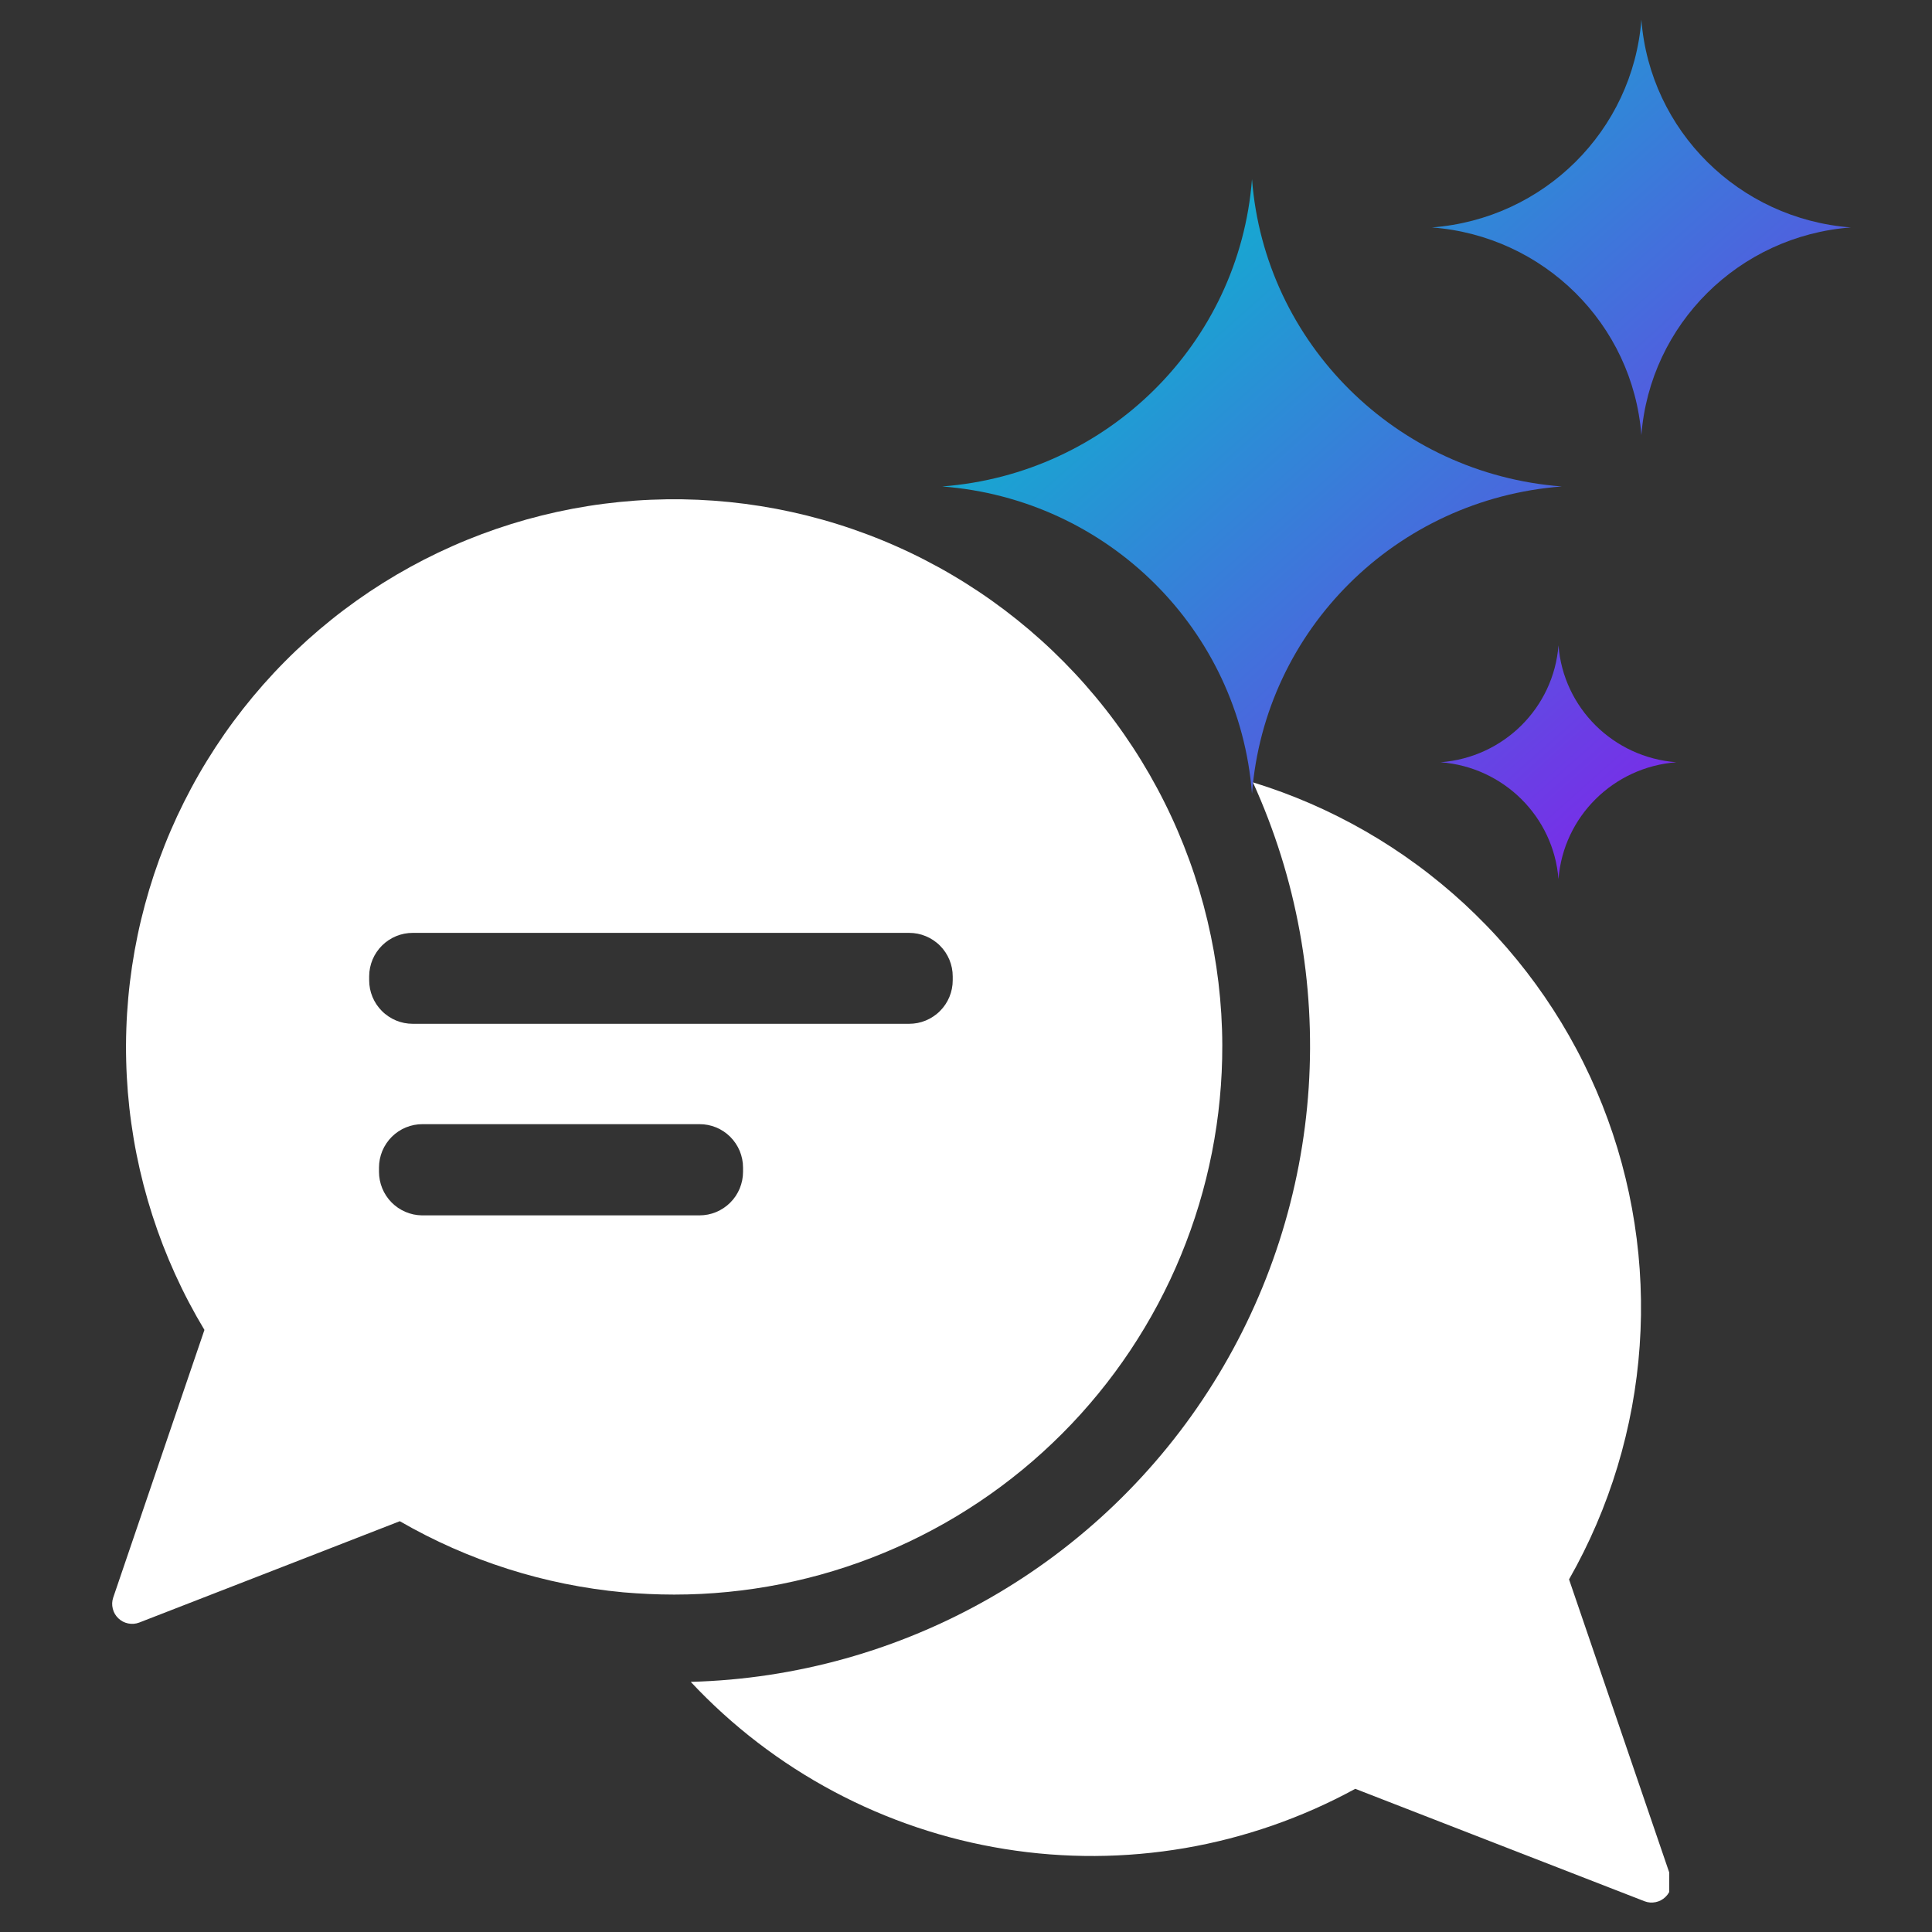 <svg xmlns="http://www.w3.org/2000/svg" xmlns:xlink="http://www.w3.org/1999/xlink" width="500" zoomAndPan="magnify" viewBox="0 0 375 375" height="500" preserveAspectRatio="xMidYMid meet" version="1.0"><rect x="0" y="0" width="375" height="375" fill="#333333" stroke="none"/><defs><clipPath id="57399732ca"><path d="M 161.875 31 L 283 31 L 283 152 L 161.875 152 Z M 161.875 31 " clip-rule="nonzero"/></clipPath><clipPath id="cb604401e1"><path d="M 161.875 91.422 C 194.008 88.973 219.543 63.648 222.012 31.777 C 224.48 63.648 250.012 88.973 282.145 91.422 C 250.012 93.871 224.48 119.195 222.012 151.066 C 219.543 119.195 194.008 93.871 161.875 91.422 Z M 161.875 91.422 " clip-rule="nonzero"/></clipPath><linearGradient x1="1250.028" gradientTransform="matrix(0.059, 0, 0, 0.058, 91.68, 61.148)" y1="-554.17" x2="3183.786" gradientUnits="userSpaceOnUse" y2="1592.557" id="cb484be48d"><stop stop-opacity="1" stop-color="rgb(0.389%, 76.469%, 79.999%)" offset="0"/><stop stop-opacity="1" stop-color="rgb(0.438%, 76.407%, 80.011%)" offset="0.062"/><stop stop-opacity="1" stop-color="rgb(0.658%, 76.129%, 80.063%)" offset="0.066"/><stop stop-opacity="1" stop-color="rgb(0.829%, 75.914%, 80.104%)" offset="0.07"/><stop stop-opacity="1" stop-color="rgb(0.999%, 75.699%, 80.144%)" offset="0.074"/><stop stop-opacity="1" stop-color="rgb(1.17%, 75.484%, 80.185%)" offset="0.078"/><stop stop-opacity="1" stop-color="rgb(1.34%, 75.269%, 80.225%)" offset="0.082"/><stop stop-opacity="1" stop-color="rgb(1.511%, 75.053%, 80.266%)" offset="0.086"/><stop stop-opacity="1" stop-color="rgb(1.68%, 74.838%, 80.305%)" offset="0.09"/><stop stop-opacity="1" stop-color="rgb(1.851%, 74.623%, 80.347%)" offset="0.094"/><stop stop-opacity="1" stop-color="rgb(2.022%, 74.408%, 80.386%)" offset="0.098"/><stop stop-opacity="1" stop-color="rgb(2.193%, 74.194%, 80.428%)" offset="0.102"/><stop stop-opacity="1" stop-color="rgb(2.362%, 73.979%, 80.467%)" offset="0.105"/><stop stop-opacity="1" stop-color="rgb(2.533%, 73.764%, 80.508%)" offset="0.109"/><stop stop-opacity="1" stop-color="rgb(2.702%, 73.549%, 80.548%)" offset="0.113"/><stop stop-opacity="1" stop-color="rgb(2.873%, 73.334%, 80.589%)" offset="0.117"/><stop stop-opacity="1" stop-color="rgb(3.044%, 73.119%, 80.629%)" offset="0.121"/><stop stop-opacity="1" stop-color="rgb(3.215%, 72.903%, 80.67%)" offset="0.125"/><stop stop-opacity="1" stop-color="rgb(3.384%, 72.688%, 80.71%)" offset="0.129"/><stop stop-opacity="1" stop-color="rgb(3.555%, 72.473%, 80.751%)" offset="0.133"/><stop stop-opacity="1" stop-color="rgb(3.726%, 72.258%, 80.791%)" offset="0.137"/><stop stop-opacity="1" stop-color="rgb(3.897%, 72.043%, 80.832%)" offset="0.141"/><stop stop-opacity="1" stop-color="rgb(4.066%, 71.828%, 80.873%)" offset="0.145"/><stop stop-opacity="1" stop-color="rgb(4.237%, 71.613%, 80.914%)" offset="0.148"/><stop stop-opacity="1" stop-color="rgb(4.407%, 71.397%, 80.954%)" offset="0.152"/><stop stop-opacity="1" stop-color="rgb(4.578%, 71.182%, 80.995%)" offset="0.156"/><stop stop-opacity="1" stop-color="rgb(4.749%, 70.967%, 81.035%)" offset="0.16"/><stop stop-opacity="1" stop-color="rgb(4.919%, 70.752%, 81.076%)" offset="0.164"/><stop stop-opacity="1" stop-color="rgb(5.089%, 70.537%, 81.116%)" offset="0.168"/><stop stop-opacity="1" stop-color="rgb(5.26%, 70.322%, 81.157%)" offset="0.172"/><stop stop-opacity="1" stop-color="rgb(5.429%, 70.107%, 81.197%)" offset="0.176"/><stop stop-opacity="1" stop-color="rgb(5.6%, 69.891%, 81.238%)" offset="0.18"/><stop stop-opacity="1" stop-color="rgb(5.771%, 69.676%, 81.277%)" offset="0.184"/><stop stop-opacity="1" stop-color="rgb(5.942%, 69.463%, 81.319%)" offset="0.188"/><stop stop-opacity="1" stop-color="rgb(6.111%, 69.247%, 81.358%)" offset="0.191"/><stop stop-opacity="1" stop-color="rgb(6.282%, 69.032%, 81.4%)" offset="0.195"/><stop stop-opacity="1" stop-color="rgb(6.453%, 68.817%, 81.439%)" offset="0.199"/><stop stop-opacity="1" stop-color="rgb(6.624%, 68.602%, 81.48%)" offset="0.203"/><stop stop-opacity="1" stop-color="rgb(6.793%, 68.387%, 81.52%)" offset="0.207"/><stop stop-opacity="1" stop-color="rgb(6.964%, 68.172%, 81.561%)" offset="0.211"/><stop stop-opacity="1" stop-color="rgb(7.133%, 67.957%, 81.601%)" offset="0.215"/><stop stop-opacity="1" stop-color="rgb(7.304%, 67.741%, 81.642%)" offset="0.219"/><stop stop-opacity="1" stop-color="rgb(7.475%, 67.526%, 81.682%)" offset="0.223"/><stop stop-opacity="1" stop-color="rgb(7.646%, 67.311%, 81.723%)" offset="0.227"/><stop stop-opacity="1" stop-color="rgb(7.816%, 67.096%, 81.763%)" offset="0.23"/><stop stop-opacity="1" stop-color="rgb(7.986%, 66.881%, 81.804%)" offset="0.234"/><stop stop-opacity="1" stop-color="rgb(8.156%, 66.666%, 81.844%)" offset="0.238"/><stop stop-opacity="1" stop-color="rgb(8.327%, 66.451%, 81.885%)" offset="0.242"/><stop stop-opacity="1" stop-color="rgb(8.498%, 66.235%, 81.926%)" offset="0.246"/><stop stop-opacity="1" stop-color="rgb(8.669%, 66.02%, 81.967%)" offset="0.25"/><stop stop-opacity="1" stop-color="rgb(8.838%, 65.805%, 82.007%)" offset="0.254"/><stop stop-opacity="1" stop-color="rgb(9.009%, 65.59%, 82.048%)" offset="0.258"/><stop stop-opacity="1" stop-color="rgb(9.18%, 65.375%, 82.088%)" offset="0.262"/><stop stop-opacity="1" stop-color="rgb(9.351%, 65.16%, 82.129%)" offset="0.266"/><stop stop-opacity="1" stop-color="rgb(9.52%, 64.944%, 82.169%)" offset="0.27"/><stop stop-opacity="1" stop-color="rgb(9.691%, 64.729%, 82.21%)" offset="0.273"/><stop stop-opacity="1" stop-color="rgb(9.86%, 64.514%, 82.249%)" offset="0.277"/><stop stop-opacity="1" stop-color="rgb(10.031%, 64.301%, 82.291%)" offset="0.281"/><stop stop-opacity="1" stop-color="rgb(10.202%, 64.085%, 82.33%)" offset="0.285"/><stop stop-opacity="1" stop-color="rgb(10.373%, 63.87%, 82.372%)" offset="0.289"/><stop stop-opacity="1" stop-color="rgb(10.542%, 63.655%, 82.411%)" offset="0.293"/><stop stop-opacity="1" stop-color="rgb(10.713%, 63.44%, 82.452%)" offset="0.297"/><stop stop-opacity="1" stop-color="rgb(10.883%, 63.225%, 82.492%)" offset="0.301"/><stop stop-opacity="1" stop-color="rgb(11.053%, 63.01%, 82.533%)" offset="0.305"/><stop stop-opacity="1" stop-color="rgb(11.224%, 62.794%, 82.573%)" offset="0.309"/><stop stop-opacity="1" stop-color="rgb(11.395%, 62.579%, 82.614%)" offset="0.312"/><stop stop-opacity="1" stop-color="rgb(11.565%, 62.364%, 82.654%)" offset="0.316"/><stop stop-opacity="1" stop-color="rgb(11.736%, 62.149%, 82.695%)" offset="0.32"/><stop stop-opacity="1" stop-color="rgb(11.906%, 61.934%, 82.735%)" offset="0.324"/><stop stop-opacity="1" stop-color="rgb(12.077%, 61.719%, 82.776%)" offset="0.328"/><stop stop-opacity="1" stop-color="rgb(12.247%, 61.504%, 82.816%)" offset="0.332"/><stop stop-opacity="1" stop-color="rgb(12.418%, 61.288%, 82.857%)" offset="0.336"/><stop stop-opacity="1" stop-color="rgb(12.587%, 61.073%, 82.896%)" offset="0.34"/><stop stop-opacity="1" stop-color="rgb(12.758%, 60.858%, 82.938%)" offset="0.344"/><stop stop-opacity="1" stop-color="rgb(12.929%, 60.643%, 82.979%)" offset="0.348"/><stop stop-opacity="1" stop-color="rgb(13.1%, 60.428%, 83.02%)" offset="0.352"/><stop stop-opacity="1" stop-color="rgb(13.269%, 60.213%, 83.06%)" offset="0.355"/><stop stop-opacity="1" stop-color="rgb(13.44%, 59.998%, 83.101%)" offset="0.359"/><stop stop-opacity="1" stop-color="rgb(13.609%, 59.782%, 83.141%)" offset="0.363"/><stop stop-opacity="1" stop-color="rgb(13.78%, 59.567%, 83.182%)" offset="0.367"/><stop stop-opacity="1" stop-color="rgb(13.951%, 59.352%, 83.221%)" offset="0.371"/><stop stop-opacity="1" stop-color="rgb(14.122%, 59.138%, 83.263%)" offset="0.375"/><stop stop-opacity="1" stop-color="rgb(14.291%, 58.923%, 83.302%)" offset="0.379"/><stop stop-opacity="1" stop-color="rgb(14.462%, 58.708%, 83.344%)" offset="0.383"/><stop stop-opacity="1" stop-color="rgb(14.633%, 58.493%, 83.383%)" offset="0.387"/><stop stop-opacity="1" stop-color="rgb(14.804%, 58.278%, 83.424%)" offset="0.391"/><stop stop-opacity="1" stop-color="rgb(14.973%, 58.063%, 83.464%)" offset="0.395"/><stop stop-opacity="1" stop-color="rgb(15.144%, 57.848%, 83.505%)" offset="0.398"/><stop stop-opacity="1" stop-color="rgb(15.314%, 57.632%, 83.545%)" offset="0.402"/><stop stop-opacity="1" stop-color="rgb(15.485%, 57.417%, 83.586%)" offset="0.406"/><stop stop-opacity="1" stop-color="rgb(15.656%, 57.202%, 83.626%)" offset="0.41"/><stop stop-opacity="1" stop-color="rgb(15.826%, 56.987%, 83.667%)" offset="0.414"/><stop stop-opacity="1" stop-color="rgb(15.996%, 56.772%, 83.707%)" offset="0.418"/><stop stop-opacity="1" stop-color="rgb(16.167%, 56.557%, 83.748%)" offset="0.422"/><stop stop-opacity="1" stop-color="rgb(16.336%, 56.342%, 83.788%)" offset="0.426"/><stop stop-opacity="1" stop-color="rgb(16.507%, 56.126%, 83.829%)" offset="0.43"/><stop stop-opacity="1" stop-color="rgb(16.678%, 55.911%, 83.868%)" offset="0.434"/><stop stop-opacity="1" stop-color="rgb(16.849%, 55.696%, 83.91%)" offset="0.438"/><stop stop-opacity="1" stop-color="rgb(17.018%, 55.481%, 83.949%)" offset="0.441"/><stop stop-opacity="1" stop-color="rgb(17.189%, 55.266%, 83.99%)" offset="0.445"/><stop stop-opacity="1" stop-color="rgb(17.36%, 55.051%, 84.032%)" offset="0.449"/><stop stop-opacity="1" stop-color="rgb(17.531%, 54.836%, 84.073%)" offset="0.453"/><stop stop-opacity="1" stop-color="rgb(17.7%, 54.62%, 84.113%)" offset="0.457"/><stop stop-opacity="1" stop-color="rgb(17.871%, 54.407%, 84.154%)" offset="0.461"/><stop stop-opacity="1" stop-color="rgb(18.04%, 54.192%, 84.193%)" offset="0.465"/><stop stop-opacity="1" stop-color="rgb(18.211%, 53.976%, 84.235%)" offset="0.469"/><stop stop-opacity="1" stop-color="rgb(18.382%, 53.761%, 84.274%)" offset="0.473"/><stop stop-opacity="1" stop-color="rgb(18.553%, 53.546%, 84.315%)" offset="0.477"/><stop stop-opacity="1" stop-color="rgb(18.723%, 53.331%, 84.355%)" offset="0.48"/><stop stop-opacity="1" stop-color="rgb(18.893%, 53.116%, 84.396%)" offset="0.484"/><stop stop-opacity="1" stop-color="rgb(19.063%, 52.901%, 84.436%)" offset="0.488"/><stop stop-opacity="1" stop-color="rgb(19.234%, 52.686%, 84.477%)" offset="0.492"/><stop stop-opacity="1" stop-color="rgb(19.405%, 52.47%, 84.517%)" offset="0.496"/><stop stop-opacity="1" stop-color="rgb(19.576%, 52.255%, 84.558%)" offset="0.5"/><stop stop-opacity="1" stop-color="rgb(19.745%, 52.04%, 84.598%)" offset="0.504"/><stop stop-opacity="1" stop-color="rgb(19.916%, 51.825%, 84.639%)" offset="0.508"/><stop stop-opacity="1" stop-color="rgb(20.087%, 51.61%, 84.679%)" offset="0.512"/><stop stop-opacity="1" stop-color="rgb(20.258%, 51.395%, 84.72%)" offset="0.516"/><stop stop-opacity="1" stop-color="rgb(20.427%, 51.18%, 84.76%)" offset="0.52"/><stop stop-opacity="1" stop-color="rgb(20.598%, 50.964%, 84.801%)" offset="0.523"/><stop stop-opacity="1" stop-color="rgb(20.767%, 50.749%, 84.84%)" offset="0.527"/><stop stop-opacity="1" stop-color="rgb(20.938%, 50.534%, 84.882%)" offset="0.531"/><stop stop-opacity="1" stop-color="rgb(21.109%, 50.319%, 84.921%)" offset="0.535"/><stop stop-opacity="1" stop-color="rgb(21.28%, 50.104%, 84.962%)" offset="0.539"/><stop stop-opacity="1" stop-color="rgb(21.449%, 49.889%, 85.004%)" offset="0.543"/><stop stop-opacity="1" stop-color="rgb(21.62%, 49.673%, 85.045%)" offset="0.547"/><stop stop-opacity="1" stop-color="rgb(21.79%, 49.458%, 85.085%)" offset="0.551"/><stop stop-opacity="1" stop-color="rgb(21.96%, 49.245%, 85.126%)" offset="0.555"/><stop stop-opacity="1" stop-color="rgb(22.131%, 49.03%, 85.165%)" offset="0.559"/><stop stop-opacity="1" stop-color="rgb(22.302%, 48.814%, 85.207%)" offset="0.562"/><stop stop-opacity="1" stop-color="rgb(22.472%, 48.599%, 85.246%)" offset="0.566"/><stop stop-opacity="1" stop-color="rgb(22.643%, 48.384%, 85.287%)" offset="0.57"/><stop stop-opacity="1" stop-color="rgb(22.813%, 48.169%, 85.327%)" offset="0.574"/><stop stop-opacity="1" stop-color="rgb(22.984%, 47.954%, 85.368%)" offset="0.578"/><stop stop-opacity="1" stop-color="rgb(23.154%, 47.739%, 85.408%)" offset="0.582"/><stop stop-opacity="1" stop-color="rgb(23.325%, 47.523%, 85.449%)" offset="0.586"/><stop stop-opacity="1" stop-color="rgb(23.494%, 47.308%, 85.489%)" offset="0.59"/><stop stop-opacity="1" stop-color="rgb(23.665%, 47.093%, 85.53%)" offset="0.594"/><stop stop-opacity="1" stop-color="rgb(23.836%, 46.878%, 85.57%)" offset="0.598"/><stop stop-opacity="1" stop-color="rgb(24.007%, 46.663%, 85.611%)" offset="0.602"/><stop stop-opacity="1" stop-color="rgb(24.176%, 46.448%, 85.651%)" offset="0.605"/><stop stop-opacity="1" stop-color="rgb(24.347%, 46.233%, 85.692%)" offset="0.609"/><stop stop-opacity="1" stop-color="rgb(24.516%, 46.017%, 85.732%)" offset="0.613"/><stop stop-opacity="1" stop-color="rgb(24.687%, 45.802%, 85.773%)" offset="0.617"/><stop stop-opacity="1" stop-color="rgb(24.858%, 45.587%, 85.812%)" offset="0.621"/><stop stop-opacity="1" stop-color="rgb(25.029%, 45.372%, 85.854%)" offset="0.625"/><stop stop-opacity="1" stop-color="rgb(25.198%, 45.157%, 85.893%)" offset="0.629"/><stop stop-opacity="1" stop-color="rgb(25.369%, 44.942%, 85.934%)" offset="0.633"/><stop stop-opacity="1" stop-color="rgb(25.54%, 44.727%, 85.974%)" offset="0.637"/><stop stop-opacity="1" stop-color="rgb(25.711%, 44.511%, 86.015%)" offset="0.641"/><stop stop-opacity="1" stop-color="rgb(25.88%, 44.296%, 86.057%)" offset="0.645"/><stop stop-opacity="1" stop-color="rgb(26.051%, 44.083%, 86.098%)" offset="0.648"/><stop stop-opacity="1" stop-color="rgb(26.221%, 43.867%, 86.137%)" offset="0.652"/><stop stop-opacity="1" stop-color="rgb(26.392%, 43.652%, 86.179%)" offset="0.656"/><stop stop-opacity="1" stop-color="rgb(26.562%, 43.437%, 86.218%)" offset="0.66"/><stop stop-opacity="1" stop-color="rgb(26.733%, 43.222%, 86.259%)" offset="0.664"/><stop stop-opacity="1" stop-color="rgb(26.903%, 43.007%, 86.299%)" offset="0.668"/><stop stop-opacity="1" stop-color="rgb(27.074%, 42.792%, 86.34%)" offset="0.672"/><stop stop-opacity="1" stop-color="rgb(27.243%, 42.577%, 86.38%)" offset="0.676"/><stop stop-opacity="1" stop-color="rgb(27.414%, 42.361%, 86.421%)" offset="0.68"/><stop stop-opacity="1" stop-color="rgb(27.585%, 42.146%, 86.461%)" offset="0.684"/><stop stop-opacity="1" stop-color="rgb(27.756%, 41.931%, 86.502%)" offset="0.688"/><stop stop-opacity="1" stop-color="rgb(27.925%, 41.716%, 86.542%)" offset="0.691"/><stop stop-opacity="1" stop-color="rgb(28.096%, 41.501%, 86.583%)" offset="0.695"/><stop stop-opacity="1" stop-color="rgb(28.267%, 41.286%, 86.623%)" offset="0.699"/><stop stop-opacity="1" stop-color="rgb(28.438%, 41.071%, 86.664%)" offset="0.703"/><stop stop-opacity="1" stop-color="rgb(28.607%, 40.855%, 86.703%)" offset="0.707"/><stop stop-opacity="1" stop-color="rgb(28.778%, 40.64%, 86.745%)" offset="0.711"/><stop stop-opacity="1" stop-color="rgb(28.947%, 40.425%, 86.784%)" offset="0.715"/><stop stop-opacity="1" stop-color="rgb(29.118%, 40.21%, 86.826%)" offset="0.719"/><stop stop-opacity="1" stop-color="rgb(29.289%, 39.995%, 86.865%)" offset="0.723"/><stop stop-opacity="1" stop-color="rgb(29.46%, 39.78%, 86.906%)" offset="0.727"/><stop stop-opacity="1" stop-color="rgb(29.63%, 39.565%, 86.946%)" offset="0.73"/><stop stop-opacity="1" stop-color="rgb(29.8%, 39.351%, 86.987%)" offset="0.734"/><stop stop-opacity="1" stop-color="rgb(29.97%, 39.136%, 87.027%)" offset="0.738"/><stop stop-opacity="1" stop-color="rgb(30.141%, 38.921%, 87.068%)" offset="0.742"/><stop stop-opacity="1" stop-color="rgb(30.312%, 38.705%, 87.109%)" offset="0.746"/><stop stop-opacity="1" stop-color="rgb(30.482%, 38.49%, 87.151%)" offset="0.75"/><stop stop-opacity="1" stop-color="rgb(30.652%, 38.275%, 87.19%)" offset="0.754"/><stop stop-opacity="1" stop-color="rgb(30.823%, 38.06%, 87.231%)" offset="0.758"/><stop stop-opacity="1" stop-color="rgb(30.994%, 37.845%, 87.271%)" offset="0.762"/><stop stop-opacity="1" stop-color="rgb(31.165%, 37.63%, 87.312%)" offset="0.766"/><stop stop-opacity="1" stop-color="rgb(31.334%, 37.415%, 87.352%)" offset="0.77"/><stop stop-opacity="1" stop-color="rgb(31.505%, 37.199%, 87.393%)" offset="0.773"/><stop stop-opacity="1" stop-color="rgb(31.674%, 36.984%, 87.433%)" offset="0.777"/><stop stop-opacity="1" stop-color="rgb(31.845%, 36.769%, 87.474%)" offset="0.781"/><stop stop-opacity="1" stop-color="rgb(32.016%, 36.554%, 87.514%)" offset="0.785"/><stop stop-opacity="1" stop-color="rgb(32.187%, 36.339%, 87.555%)" offset="0.789"/><stop stop-opacity="1" stop-color="rgb(32.356%, 36.124%, 87.595%)" offset="0.793"/><stop stop-opacity="1" stop-color="rgb(32.527%, 35.909%, 87.636%)" offset="0.797"/><stop stop-opacity="1" stop-color="rgb(32.697%, 35.693%, 87.675%)" offset="0.801"/><stop stop-opacity="1" stop-color="rgb(32.867%, 35.478%, 87.717%)" offset="0.805"/><stop stop-opacity="1" stop-color="rgb(33.038%, 35.263%, 87.756%)" offset="0.809"/><stop stop-opacity="1" stop-color="rgb(33.209%, 35.048%, 87.798%)" offset="0.812"/><stop stop-opacity="1" stop-color="rgb(33.379%, 34.833%, 87.837%)" offset="0.816"/><stop stop-opacity="1" stop-color="rgb(33.55%, 34.618%, 87.878%)" offset="0.82"/><stop stop-opacity="1" stop-color="rgb(33.72%, 34.402%, 87.918%)" offset="0.824"/><stop stop-opacity="1" stop-color="rgb(33.891%, 34.189%, 87.959%)" offset="0.828"/><stop stop-opacity="1" stop-color="rgb(34.061%, 33.974%, 87.999%)" offset="0.832"/><stop stop-opacity="1" stop-color="rgb(34.232%, 33.759%, 88.04%)" offset="0.836"/><stop stop-opacity="1" stop-color="rgb(34.401%, 33.543%, 88.08%)" offset="0.84"/><stop stop-opacity="1" stop-color="rgb(34.572%, 33.328%, 88.121%)" offset="0.844"/><stop stop-opacity="1" stop-color="rgb(34.743%, 33.113%, 88.162%)" offset="0.848"/><stop stop-opacity="1" stop-color="rgb(34.914%, 32.898%, 88.203%)" offset="0.852"/><stop stop-opacity="1" stop-color="rgb(35.083%, 32.683%, 88.243%)" offset="0.855"/><stop stop-opacity="1" stop-color="rgb(35.254%, 32.468%, 88.284%)" offset="0.859"/><stop stop-opacity="1" stop-color="rgb(35.423%, 32.253%, 88.324%)" offset="0.863"/><stop stop-opacity="1" stop-color="rgb(35.594%, 32.037%, 88.365%)" offset="0.867"/><stop stop-opacity="1" stop-color="rgb(35.765%, 31.822%, 88.405%)" offset="0.871"/><stop stop-opacity="1" stop-color="rgb(35.936%, 31.607%, 88.446%)" offset="0.875"/><stop stop-opacity="1" stop-color="rgb(36.105%, 31.392%, 88.486%)" offset="0.879"/><stop stop-opacity="1" stop-color="rgb(36.276%, 31.177%, 88.527%)" offset="0.883"/><stop stop-opacity="1" stop-color="rgb(36.447%, 30.962%, 88.567%)" offset="0.887"/><stop stop-opacity="1" stop-color="rgb(36.618%, 30.746%, 88.608%)" offset="0.891"/><stop stop-opacity="1" stop-color="rgb(36.787%, 30.531%, 88.647%)" offset="0.895"/><stop stop-opacity="1" stop-color="rgb(36.958%, 30.316%, 88.689%)" offset="0.898"/><stop stop-opacity="1" stop-color="rgb(37.128%, 30.101%, 88.728%)" offset="0.902"/><stop stop-opacity="1" stop-color="rgb(37.299%, 29.886%, 88.77%)" offset="0.906"/><stop stop-opacity="1" stop-color="rgb(37.469%, 29.671%, 88.809%)" offset="0.91"/><stop stop-opacity="1" stop-color="rgb(37.64%, 29.457%, 88.85%)" offset="0.914"/><stop stop-opacity="1" stop-color="rgb(37.81%, 29.242%, 88.89%)" offset="0.918"/><stop stop-opacity="1" stop-color="rgb(37.981%, 29.027%, 88.931%)" offset="0.922"/><stop stop-opacity="1" stop-color="rgb(38.15%, 28.812%, 88.971%)" offset="0.926"/><stop stop-opacity="1" stop-color="rgb(38.321%, 28.596%, 89.012%)" offset="0.93"/><stop stop-opacity="1" stop-color="rgb(38.492%, 28.381%, 89.052%)" offset="0.934"/><stop stop-opacity="1" stop-color="rgb(38.663%, 28.166%, 89.093%)" offset="0.938"/><stop stop-opacity="1" stop-color="rgb(38.832%, 27.951%, 89.133%)" offset="0.941"/><stop stop-opacity="1" stop-color="rgb(39.003%, 27.736%, 89.174%)" offset="0.945"/><stop stop-opacity="1" stop-color="rgb(39.174%, 27.521%, 89.215%)" offset="0.949"/><stop stop-opacity="1" stop-color="rgb(39.345%, 27.306%, 89.256%)" offset="0.953"/><stop stop-opacity="1" stop-color="rgb(39.514%, 27.09%, 89.296%)" offset="0.957"/><stop stop-opacity="1" stop-color="rgb(39.685%, 26.875%, 89.337%)" offset="0.961"/><stop stop-opacity="1" stop-color="rgb(39.854%, 26.66%, 89.377%)" offset="0.965"/><stop stop-opacity="1" stop-color="rgb(40.025%, 26.445%, 89.418%)" offset="0.969"/><stop stop-opacity="1" stop-color="rgb(40.196%, 26.23%, 89.458%)" offset="0.973"/><stop stop-opacity="1" stop-color="rgb(40.367%, 26.015%, 89.499%)" offset="0.977"/><stop stop-opacity="1" stop-color="rgb(40.536%, 25.8%, 89.539%)" offset="0.98"/><stop stop-opacity="1" stop-color="rgb(40.707%, 25.584%, 89.58%)" offset="0.984"/><stop stop-opacity="1" stop-color="rgb(40.877%, 25.369%, 89.619%)" offset="0.988"/><stop stop-opacity="1" stop-color="rgb(41.048%, 25.154%, 89.661%)" offset="0.992"/><stop stop-opacity="1" stop-color="rgb(41.219%, 24.939%, 89.7%)" offset="0.996"/><stop stop-opacity="1" stop-color="rgb(41.389%, 24.724%, 89.742%)" offset="1"/></linearGradient><clipPath id="03dea43dbf"><path d="M 256 0.816 L 338.242 0.816 L 338.242 82 L 256 82 Z M 256 0.816 " clip-rule="nonzero"/></clipPath><clipPath id="5f36cec6f0"><path d="M 256.938 41.145 C 278.66 39.488 295.922 22.367 297.59 0.824 C 299.258 22.367 316.52 39.488 338.242 41.145 C 316.52 42.801 299.258 59.918 297.59 81.465 C 295.922 59.918 278.66 42.801 256.938 41.145 Z M 256.938 41.145 " clip-rule="nonzero"/></clipPath><linearGradient x1="2848.864" gradientTransform="matrix(0.059, 0, 0, 0.058, 91.68, 61.148)" y1="-1068.707" x2="4156.121" gradientUnits="userSpaceOnUse" y2="382.521" id="5f75647cad"><stop stop-opacity="1" stop-color="rgb(10.362%, 63.884%, 82.368%)" offset="0"/><stop stop-opacity="1" stop-color="rgb(10.477%, 63.737%, 82.396%)" offset="0.008"/><stop stop-opacity="1" stop-color="rgb(10.707%, 63.446%, 82.451%)" offset="0.016"/><stop stop-opacity="1" stop-color="rgb(10.938%, 63.156%, 82.506%)" offset="0.023"/><stop stop-opacity="1" stop-color="rgb(11.168%, 62.865%, 82.561%)" offset="0.031"/><stop stop-opacity="1" stop-color="rgb(11.398%, 62.575%, 82.616%)" offset="0.039"/><stop stop-opacity="1" stop-color="rgb(11.629%, 62.283%, 82.671%)" offset="0.047"/><stop stop-opacity="1" stop-color="rgb(11.859%, 61.992%, 82.724%)" offset="0.055"/><stop stop-opacity="1" stop-color="rgb(12.09%, 61.702%, 82.779%)" offset="0.062"/><stop stop-opacity="1" stop-color="rgb(12.32%, 61.411%, 82.834%)" offset="0.07"/><stop stop-opacity="1" stop-color="rgb(12.55%, 61.121%, 82.889%)" offset="0.078"/><stop stop-opacity="1" stop-color="rgb(12.781%, 60.829%, 82.944%)" offset="0.086"/><stop stop-opacity="1" stop-color="rgb(13.011%, 60.539%, 82.999%)" offset="0.094"/><stop stop-opacity="1" stop-color="rgb(13.242%, 60.248%, 83.054%)" offset="0.102"/><stop stop-opacity="1" stop-color="rgb(13.472%, 59.956%, 83.109%)" offset="0.109"/><stop stop-opacity="1" stop-color="rgb(13.702%, 59.666%, 83.162%)" offset="0.117"/><stop stop-opacity="1" stop-color="rgb(13.933%, 59.375%, 83.217%)" offset="0.125"/><stop stop-opacity="1" stop-color="rgb(14.163%, 59.085%, 83.272%)" offset="0.133"/><stop stop-opacity="1" stop-color="rgb(14.394%, 58.794%, 83.327%)" offset="0.141"/><stop stop-opacity="1" stop-color="rgb(14.624%, 58.504%, 83.382%)" offset="0.148"/><stop stop-opacity="1" stop-color="rgb(14.854%, 58.212%, 83.437%)" offset="0.156"/><stop stop-opacity="1" stop-color="rgb(15.085%, 57.921%, 83.492%)" offset="0.164"/><stop stop-opacity="1" stop-color="rgb(15.315%, 57.631%, 83.546%)" offset="0.172"/><stop stop-opacity="1" stop-color="rgb(15.546%, 57.339%, 83.601%)" offset="0.18"/><stop stop-opacity="1" stop-color="rgb(15.776%, 57.05%, 83.655%)" offset="0.188"/><stop stop-opacity="1" stop-color="rgb(16.006%, 56.758%, 83.71%)" offset="0.195"/><stop stop-opacity="1" stop-color="rgb(16.237%, 56.467%, 83.765%)" offset="0.203"/><stop stop-opacity="1" stop-color="rgb(16.467%, 56.177%, 83.82%)" offset="0.211"/><stop stop-opacity="1" stop-color="rgb(16.698%, 55.885%, 83.875%)" offset="0.219"/><stop stop-opacity="1" stop-color="rgb(16.928%, 55.595%, 83.929%)" offset="0.227"/><stop stop-opacity="1" stop-color="rgb(17.159%, 55.304%, 83.984%)" offset="0.234"/><stop stop-opacity="1" stop-color="rgb(17.389%, 55.014%, 84.039%)" offset="0.242"/><stop stop-opacity="1" stop-color="rgb(17.619%, 54.723%, 84.093%)" offset="0.25"/><stop stop-opacity="1" stop-color="rgb(17.85%, 54.431%, 84.148%)" offset="0.258"/><stop stop-opacity="1" stop-color="rgb(18.08%, 54.141%, 84.203%)" offset="0.266"/><stop stop-opacity="1" stop-color="rgb(18.311%, 53.85%, 84.258%)" offset="0.273"/><stop stop-opacity="1" stop-color="rgb(18.541%, 53.56%, 84.312%)" offset="0.281"/><stop stop-opacity="1" stop-color="rgb(18.771%, 53.268%, 84.367%)" offset="0.289"/><stop stop-opacity="1" stop-color="rgb(19.002%, 52.977%, 84.422%)" offset="0.297"/><stop stop-opacity="1" stop-color="rgb(19.232%, 52.687%, 84.477%)" offset="0.305"/><stop stop-opacity="1" stop-color="rgb(19.463%, 52.396%, 84.532%)" offset="0.312"/><stop stop-opacity="1" stop-color="rgb(19.693%, 52.106%, 84.586%)" offset="0.32"/><stop stop-opacity="1" stop-color="rgb(19.923%, 51.814%, 84.641%)" offset="0.328"/><stop stop-opacity="1" stop-color="rgb(20.154%, 51.524%, 84.695%)" offset="0.336"/><stop stop-opacity="1" stop-color="rgb(20.384%, 51.233%, 84.75%)" offset="0.344"/><stop stop-opacity="1" stop-color="rgb(20.615%, 50.941%, 84.805%)" offset="0.352"/><stop stop-opacity="1" stop-color="rgb(20.845%, 50.652%, 84.86%)" offset="0.359"/><stop stop-opacity="1" stop-color="rgb(21.075%, 50.36%, 84.915%)" offset="0.367"/><stop stop-opacity="1" stop-color="rgb(21.306%, 50.07%, 84.97%)" offset="0.375"/><stop stop-opacity="1" stop-color="rgb(21.536%, 49.779%, 85.023%)" offset="0.383"/><stop stop-opacity="1" stop-color="rgb(21.767%, 49.489%, 85.078%)" offset="0.391"/><stop stop-opacity="1" stop-color="rgb(21.997%, 49.197%, 85.133%)" offset="0.398"/><stop stop-opacity="1" stop-color="rgb(22.227%, 48.906%, 85.188%)" offset="0.406"/><stop stop-opacity="1" stop-color="rgb(22.458%, 48.616%, 85.243%)" offset="0.414"/><stop stop-opacity="1" stop-color="rgb(22.688%, 48.325%, 85.298%)" offset="0.422"/><stop stop-opacity="1" stop-color="rgb(22.919%, 48.035%, 85.353%)" offset="0.43"/><stop stop-opacity="1" stop-color="rgb(23.149%, 47.743%, 85.408%)" offset="0.438"/><stop stop-opacity="1" stop-color="rgb(23.38%, 47.452%, 85.463%)" offset="0.445"/><stop stop-opacity="1" stop-color="rgb(23.61%, 47.162%, 85.516%)" offset="0.453"/><stop stop-opacity="1" stop-color="rgb(23.84%, 46.87%, 85.571%)" offset="0.461"/><stop stop-opacity="1" stop-color="rgb(24.071%, 46.581%, 85.626%)" offset="0.469"/><stop stop-opacity="1" stop-color="rgb(24.301%, 46.289%, 85.681%)" offset="0.474"/><stop stop-opacity="1" stop-color="rgb(24.417%, 46.144%, 85.709%)" offset="0.477"/><stop stop-opacity="1" stop-color="rgb(24.532%, 45.999%, 85.736%)" offset="0.484"/><stop stop-opacity="1" stop-color="rgb(24.762%, 45.708%, 85.791%)" offset="0.492"/><stop stop-opacity="1" stop-color="rgb(24.992%, 45.416%, 85.846%)" offset="0.5"/><stop stop-opacity="1" stop-color="rgb(25.223%, 45.126%, 85.901%)" offset="0.508"/><stop stop-opacity="1" stop-color="rgb(25.453%, 44.835%, 85.954%)" offset="0.516"/><stop stop-opacity="1" stop-color="rgb(25.684%, 44.545%, 86.009%)" offset="0.523"/><stop stop-opacity="1" stop-color="rgb(25.914%, 44.254%, 86.064%)" offset="0.526"/><stop stop-opacity="1" stop-color="rgb(26.03%, 44.109%, 86.092%)" offset="0.531"/><stop stop-opacity="1" stop-color="rgb(26.144%, 43.964%, 86.119%)" offset="0.539"/><stop stop-opacity="1" stop-color="rgb(26.375%, 43.672%, 86.174%)" offset="0.547"/><stop stop-opacity="1" stop-color="rgb(26.605%, 43.381%, 86.229%)" offset="0.555"/><stop stop-opacity="1" stop-color="rgb(26.836%, 43.091%, 86.284%)" offset="0.562"/><stop stop-opacity="1" stop-color="rgb(27.066%, 42.799%, 86.339%)" offset="0.57"/><stop stop-opacity="1" stop-color="rgb(27.296%, 42.509%, 86.394%)" offset="0.578"/><stop stop-opacity="1" stop-color="rgb(27.527%, 42.218%, 86.447%)" offset="0.586"/><stop stop-opacity="1" stop-color="rgb(27.757%, 41.927%, 86.502%)" offset="0.594"/><stop stop-opacity="1" stop-color="rgb(27.988%, 41.637%, 86.557%)" offset="0.602"/><stop stop-opacity="1" stop-color="rgb(28.218%, 41.345%, 86.612%)" offset="0.609"/><stop stop-opacity="1" stop-color="rgb(28.448%, 41.055%, 86.667%)" offset="0.617"/><stop stop-opacity="1" stop-color="rgb(28.679%, 40.764%, 86.722%)" offset="0.625"/><stop stop-opacity="1" stop-color="rgb(28.909%, 40.474%, 86.777%)" offset="0.633"/><stop stop-opacity="1" stop-color="rgb(29.14%, 40.182%, 86.832%)" offset="0.641"/><stop stop-opacity="1" stop-color="rgb(29.37%, 39.891%, 86.885%)" offset="0.648"/><stop stop-opacity="1" stop-color="rgb(29.601%, 39.601%, 86.94%)" offset="0.656"/><stop stop-opacity="1" stop-color="rgb(29.831%, 39.31%, 86.995%)" offset="0.664"/><stop stop-opacity="1" stop-color="rgb(30.061%, 39.02%, 87.05%)" offset="0.672"/><stop stop-opacity="1" stop-color="rgb(30.292%, 38.728%, 87.105%)" offset="0.68"/><stop stop-opacity="1" stop-color="rgb(30.522%, 38.438%, 87.16%)" offset="0.688"/><stop stop-opacity="1" stop-color="rgb(30.753%, 38.147%, 87.215%)" offset="0.695"/><stop stop-opacity="1" stop-color="rgb(30.983%, 37.856%, 87.27%)" offset="0.703"/><stop stop-opacity="1" stop-color="rgb(31.213%, 37.566%, 87.323%)" offset="0.711"/><stop stop-opacity="1" stop-color="rgb(31.444%, 37.274%, 87.378%)" offset="0.719"/><stop stop-opacity="1" stop-color="rgb(31.674%, 36.984%, 87.433%)" offset="0.727"/><stop stop-opacity="1" stop-color="rgb(31.905%, 36.693%, 87.488%)" offset="0.734"/><stop stop-opacity="1" stop-color="rgb(32.135%, 36.401%, 87.543%)" offset="0.742"/><stop stop-opacity="1" stop-color="rgb(32.365%, 36.111%, 87.598%)" offset="0.75"/><stop stop-opacity="1" stop-color="rgb(32.596%, 35.82%, 87.653%)" offset="0.758"/><stop stop-opacity="1" stop-color="rgb(32.826%, 35.53%, 87.708%)" offset="0.766"/><stop stop-opacity="1" stop-color="rgb(33.057%, 35.239%, 87.762%)" offset="0.773"/><stop stop-opacity="1" stop-color="rgb(33.287%, 34.949%, 87.816%)" offset="0.781"/><stop stop-opacity="1" stop-color="rgb(33.517%, 34.657%, 87.871%)" offset="0.789"/><stop stop-opacity="1" stop-color="rgb(33.748%, 34.366%, 87.926%)" offset="0.797"/><stop stop-opacity="1" stop-color="rgb(33.978%, 34.076%, 87.981%)" offset="0.805"/><stop stop-opacity="1" stop-color="rgb(34.209%, 33.784%, 88.036%)" offset="0.812"/><stop stop-opacity="1" stop-color="rgb(34.439%, 33.495%, 88.091%)" offset="0.82"/><stop stop-opacity="1" stop-color="rgb(34.669%, 33.203%, 88.145%)" offset="0.828"/><stop stop-opacity="1" stop-color="rgb(34.9%, 32.913%, 88.2%)" offset="0.836"/><stop stop-opacity="1" stop-color="rgb(35.13%, 32.622%, 88.254%)" offset="0.844"/><stop stop-opacity="1" stop-color="rgb(35.361%, 32.33%, 88.309%)" offset="0.852"/><stop stop-opacity="1" stop-color="rgb(35.591%, 32.04%, 88.364%)" offset="0.859"/><stop stop-opacity="1" stop-color="rgb(35.822%, 31.749%, 88.419%)" offset="0.867"/><stop stop-opacity="1" stop-color="rgb(36.052%, 31.459%, 88.474%)" offset="0.875"/><stop stop-opacity="1" stop-color="rgb(36.282%, 31.168%, 88.528%)" offset="0.883"/><stop stop-opacity="1" stop-color="rgb(36.513%, 30.876%, 88.583%)" offset="0.891"/><stop stop-opacity="1" stop-color="rgb(36.743%, 30.586%, 88.638%)" offset="0.898"/><stop stop-opacity="1" stop-color="rgb(36.974%, 30.295%, 88.693%)" offset="0.906"/><stop stop-opacity="1" stop-color="rgb(37.204%, 30.005%, 88.747%)" offset="0.914"/><stop stop-opacity="1" stop-color="rgb(37.434%, 29.713%, 88.802%)" offset="0.922"/><stop stop-opacity="1" stop-color="rgb(37.665%, 29.424%, 88.857%)" offset="0.93"/><stop stop-opacity="1" stop-color="rgb(37.895%, 29.132%, 88.911%)" offset="0.938"/><stop stop-opacity="1" stop-color="rgb(38.126%, 28.841%, 88.966%)" offset="0.945"/><stop stop-opacity="1" stop-color="rgb(38.356%, 28.551%, 89.021%)" offset="0.953"/><stop stop-opacity="1" stop-color="rgb(38.586%, 28.259%, 89.076%)" offset="0.961"/><stop stop-opacity="1" stop-color="rgb(38.817%, 27.969%, 89.131%)" offset="0.969"/><stop stop-opacity="1" stop-color="rgb(39.047%, 27.678%, 89.185%)" offset="0.977"/><stop stop-opacity="1" stop-color="rgb(39.278%, 27.388%, 89.24%)" offset="0.984"/><stop stop-opacity="1" stop-color="rgb(39.508%, 27.097%, 89.294%)" offset="0.992"/><stop stop-opacity="1" stop-color="rgb(39.738%, 26.805%, 89.349%)" offset="1"/></linearGradient><clipPath id="184e9ea473"><path d="M 258 122 L 305 122 L 305 167.652 L 258 167.652 Z M 258 122 " clip-rule="nonzero"/></clipPath><clipPath id="79ab10b82a"><path d="M 258.617 144.953 C 270.848 144.023 280.559 134.391 281.5 122.262 C 282.441 134.391 292.152 144.023 304.379 144.953 C 292.152 145.887 282.441 155.52 281.5 167.648 C 280.559 155.527 270.848 145.887 258.617 144.953 Z M 258.617 144.953 " clip-rule="nonzero"/></clipPath><linearGradient x1="2860.907" gradientTransform="matrix(0.059, 0, 0, 0.058, 91.68, 61.148)" y1="1028.907" x2="3596.677" gradientUnits="userSpaceOnUse" y2="1845.708" id="47f75afa49"><stop stop-opacity="1" stop-color="rgb(34.18%, 33.823%, 88.028%)" offset="0"/><stop stop-opacity="1" stop-color="rgb(34.309%, 33.659%, 88.058%)" offset="0.016"/><stop stop-opacity="1" stop-color="rgb(34.569%, 33.331%, 88.121%)" offset="0.031"/><stop stop-opacity="1" stop-color="rgb(34.828%, 33.005%, 88.182%)" offset="0.047"/><stop stop-opacity="1" stop-color="rgb(35.088%, 32.677%, 88.245%)" offset="0.062"/><stop stop-opacity="1" stop-color="rgb(35.347%, 32.35%, 88.306%)" offset="0.078"/><stop stop-opacity="1" stop-color="rgb(35.606%, 32.022%, 88.367%)" offset="0.094"/><stop stop-opacity="1" stop-color="rgb(35.866%, 31.696%, 88.429%)" offset="0.109"/><stop stop-opacity="1" stop-color="rgb(36.125%, 31.367%, 88.49%)" offset="0.125"/><stop stop-opacity="1" stop-color="rgb(36.385%, 31.041%, 88.551%)" offset="0.141"/><stop stop-opacity="1" stop-color="rgb(36.644%, 30.713%, 88.614%)" offset="0.156"/><stop stop-opacity="1" stop-color="rgb(36.903%, 30.386%, 88.675%)" offset="0.172"/><stop stop-opacity="1" stop-color="rgb(37.163%, 30.058%, 88.737%)" offset="0.188"/><stop stop-opacity="1" stop-color="rgb(37.422%, 29.73%, 88.799%)" offset="0.203"/><stop stop-opacity="1" stop-color="rgb(37.682%, 29.404%, 88.86%)" offset="0.219"/><stop stop-opacity="1" stop-color="rgb(37.941%, 29.076%, 88.922%)" offset="0.234"/><stop stop-opacity="1" stop-color="rgb(38.2%, 28.749%, 88.983%)" offset="0.25"/><stop stop-opacity="1" stop-color="rgb(38.46%, 28.421%, 89.046%)" offset="0.266"/><stop stop-opacity="1" stop-color="rgb(38.719%, 28.094%, 89.107%)" offset="0.281"/><stop stop-opacity="1" stop-color="rgb(38.979%, 27.766%, 89.168%)" offset="0.297"/><stop stop-opacity="1" stop-color="rgb(39.238%, 27.44%, 89.23%)" offset="0.312"/><stop stop-opacity="1" stop-color="rgb(39.497%, 27.112%, 89.291%)" offset="0.328"/><stop stop-opacity="1" stop-color="rgb(39.757%, 26.785%, 89.354%)" offset="0.344"/><stop stop-opacity="1" stop-color="rgb(40.016%, 26.457%, 89.415%)" offset="0.359"/><stop stop-opacity="1" stop-color="rgb(40.276%, 26.131%, 89.476%)" offset="0.375"/><stop stop-opacity="1" stop-color="rgb(40.535%, 25.803%, 89.539%)" offset="0.391"/><stop stop-opacity="1" stop-color="rgb(40.794%, 25.476%, 89.6%)" offset="0.406"/><stop stop-opacity="1" stop-color="rgb(41.054%, 25.148%, 89.662%)" offset="0.422"/><stop stop-opacity="1" stop-color="rgb(41.313%, 24.821%, 89.723%)" offset="0.438"/><stop stop-opacity="1" stop-color="rgb(41.573%, 24.493%, 89.784%)" offset="0.453"/><stop stop-opacity="1" stop-color="rgb(41.832%, 24.165%, 89.847%)" offset="0.469"/><stop stop-opacity="1" stop-color="rgb(42.091%, 23.839%, 89.908%)" offset="0.474"/><stop stop-opacity="1" stop-color="rgb(42.221%, 23.676%, 89.938%)" offset="0.484"/><stop stop-opacity="1" stop-color="rgb(42.351%, 23.511%, 89.969%)" offset="0.5"/><stop stop-opacity="1" stop-color="rgb(42.61%, 23.184%, 90.031%)" offset="0.516"/><stop stop-opacity="1" stop-color="rgb(42.868%, 22.856%, 90.092%)" offset="0.526"/><stop stop-opacity="1" stop-color="rgb(42.998%, 22.693%, 90.125%)" offset="0.531"/><stop stop-opacity="1" stop-color="rgb(43.127%, 22.53%, 90.155%)" offset="0.547"/><stop stop-opacity="1" stop-color="rgb(43.387%, 22.202%, 90.216%)" offset="0.562"/><stop stop-opacity="1" stop-color="rgb(43.646%, 21.875%, 90.277%)" offset="0.578"/><stop stop-opacity="1" stop-color="rgb(43.906%, 21.547%, 90.34%)" offset="0.594"/><stop stop-opacity="1" stop-color="rgb(44.165%, 21.22%, 90.401%)" offset="0.609"/><stop stop-opacity="1" stop-color="rgb(44.424%, 20.892%, 90.463%)" offset="0.625"/><stop stop-opacity="1" stop-color="rgb(44.684%, 20.566%, 90.524%)" offset="0.641"/><stop stop-opacity="1" stop-color="rgb(44.943%, 20.238%, 90.585%)" offset="0.656"/><stop stop-opacity="1" stop-color="rgb(45.203%, 19.911%, 90.648%)" offset="0.672"/><stop stop-opacity="1" stop-color="rgb(45.462%, 19.583%, 90.709%)" offset="0.688"/><stop stop-opacity="1" stop-color="rgb(45.721%, 19.257%, 90.771%)" offset="0.703"/><stop stop-opacity="1" stop-color="rgb(45.981%, 18.929%, 90.833%)" offset="0.719"/><stop stop-opacity="1" stop-color="rgb(46.24%, 18.6%, 90.894%)" offset="0.734"/><stop stop-opacity="1" stop-color="rgb(46.5%, 18.274%, 90.956%)" offset="0.75"/><stop stop-opacity="1" stop-color="rgb(46.759%, 17.946%, 91.017%)" offset="0.766"/><stop stop-opacity="1" stop-color="rgb(47.018%, 17.619%, 91.078%)" offset="0.781"/><stop stop-opacity="1" stop-color="rgb(47.278%, 17.291%, 91.141%)" offset="0.797"/><stop stop-opacity="1" stop-color="rgb(47.537%, 16.965%, 91.202%)" offset="0.812"/><stop stop-opacity="1" stop-color="rgb(47.797%, 16.637%, 91.264%)" offset="0.828"/><stop stop-opacity="1" stop-color="rgb(48.056%, 16.31%, 91.325%)" offset="0.844"/><stop stop-opacity="1" stop-color="rgb(48.212%, 16.113%, 91.362%)" offset="0.875"/><stop stop-opacity="1" stop-color="rgb(48.239%, 16.08%, 91.37%)" offset="1"/></linearGradient><clipPath id="3ead69536d"><path d="M 113 148 L 303 148 L 303 366.359 L 113 366.359 Z M 113 148 " clip-rule="nonzero"/></clipPath><clipPath id="287142e11c"><path d="M 0.602 93 L 217 93 L 217 313 L 0.602 313 Z M 0.602 93 " clip-rule="nonzero"/></clipPath><clipPath id="cbfe895341"><rect x="0" width="339" y="0" height="367"/></clipPath></defs><g transform="matrix(1, 0, 0, 1, 21, 3)"><g clip-path="url(#cbfe895341)"><g clip-path="url(#57399732ca)"><g clip-path="url(#cb604401e1)"><path fill="url(#cb484be48d)" d="M 161.875 31.777 L 161.875 151.066 L 282.145 151.066 L 282.145 31.777 Z M 161.875 31.777 " fill-rule="nonzero"/></g></g><g clip-path="url(#03dea43dbf)"><g clip-path="url(#5f36cec6f0)"><path fill="url(#5f75647cad)" d="M 256.938 0.824 L 256.938 81.465 L 338.242 81.465 L 338.242 0.824 Z M 256.938 0.824 " fill-rule="nonzero"/></g></g><g clip-path="url(#184e9ea473)"><g clip-path="url(#79ab10b82a)"><path fill="url(#47f75afa49)" d="M 258.617 122.262 L 258.617 167.648 L 304.379 167.648 L 304.379 122.262 Z M 258.617 122.262 " fill-rule="nonzero"/></g></g><g clip-path="url(#3ead69536d)"><path fill="#ffffff" d="M 303.246 361.176 L 283.551 303.559 C 284.535 301.832 285.469 300.078 286.355 298.297 C 287.242 296.516 288.078 294.711 288.863 292.883 C 289.648 291.055 290.383 289.207 291.062 287.336 C 291.746 285.469 292.375 283.582 292.949 281.68 C 293.527 279.773 294.047 277.855 294.516 275.922 C 294.984 273.988 295.402 272.043 295.762 270.086 C 296.121 268.129 296.426 266.164 296.676 264.191 C 296.926 262.219 297.121 260.238 297.258 258.254 C 297.398 256.27 297.48 254.285 297.512 252.293 C 297.539 250.305 297.512 248.316 297.426 246.328 C 297.344 244.34 297.207 242.359 297.012 240.379 C 296.816 238.398 296.566 236.426 296.262 234.461 C 295.957 232.492 295.598 230.539 295.184 228.59 C 294.77 226.645 294.301 224.715 293.781 222.793 C 293.258 220.875 292.684 218.969 292.055 217.082 C 291.426 215.195 290.742 213.328 290.012 211.477 C 289.277 209.629 288.492 207.801 287.656 205.996 C 286.82 204.191 285.938 202.41 285 200.656 C 284.066 198.898 283.082 197.172 282.051 195.469 C 281.016 193.77 279.938 192.098 278.812 190.457 C 277.688 188.816 276.516 187.211 275.301 185.637 C 274.086 184.059 272.828 182.52 271.527 181.016 C 270.223 179.512 268.883 178.043 267.496 176.617 C 266.113 175.188 264.691 173.797 263.23 172.445 C 261.77 171.098 260.27 169.789 258.734 168.523 C 257.199 167.258 255.633 166.035 254.027 164.859 C 252.426 163.68 250.793 162.547 249.125 161.461 C 247.457 160.375 245.762 159.336 244.039 158.344 C 242.312 157.352 240.562 156.41 238.785 155.516 C 237.008 154.621 235.207 153.777 233.383 152.984 C 231.559 152.191 229.711 151.453 227.848 150.762 C 225.98 150.074 224.098 149.438 222.195 148.852 C 223.246 151.16 224.223 153.5 225.129 155.867 C 226.035 158.238 226.867 160.633 227.629 163.055 C 228.387 165.473 229.07 167.914 229.68 170.379 C 230.285 172.84 230.816 175.32 231.273 177.812 C 231.73 180.309 232.105 182.816 232.41 185.336 C 232.711 187.855 232.934 190.379 233.078 192.91 C 233.223 195.445 233.289 197.977 233.281 200.516 C 233.27 203.051 233.18 205.586 233.016 208.117 C 232.848 210.648 232.602 213.172 232.281 215.688 C 231.957 218.203 231.559 220.707 231.082 223.199 C 230.605 225.688 230.051 228.164 229.422 230.621 C 228.793 233.078 228.09 235.512 227.312 237.926 C 226.531 240.34 225.68 242.73 224.754 245.09 C 223.828 247.453 222.828 249.781 221.758 252.082 C 220.688 254.383 219.551 256.645 218.34 258.875 C 217.129 261.105 215.855 263.297 214.508 265.445 C 213.164 267.598 211.754 269.707 210.281 271.77 C 208.809 273.832 207.27 275.852 205.672 277.82 C 204.074 279.789 202.418 281.707 200.699 283.574 C 198.984 285.441 197.211 287.254 195.383 289.012 C 193.555 290.773 191.672 292.473 189.738 294.113 C 187.805 295.758 185.824 297.336 183.793 298.859 C 181.762 300.379 179.688 301.832 177.566 303.227 C 175.449 304.617 173.285 305.945 171.086 307.203 C 168.883 308.461 166.645 309.652 164.367 310.773 C 162.094 311.895 159.785 312.945 157.445 313.922 C 155.105 314.902 152.738 315.809 150.344 316.641 C 147.945 317.473 145.527 318.234 143.086 318.918 C 140.641 319.602 138.18 320.211 135.699 320.742 C 133.219 321.273 130.727 321.73 128.219 322.109 C 125.711 322.488 123.191 322.789 120.668 323.012 C 118.141 323.234 115.609 323.379 113.074 323.449 C 115.074 325.59 117.16 327.645 119.332 329.613 C 121.504 331.582 123.754 333.457 126.078 335.238 C 128.406 337.023 130.801 338.707 133.266 340.293 C 135.73 341.879 138.258 343.359 140.844 344.738 C 143.434 346.117 146.07 347.383 148.762 348.543 C 151.453 349.703 154.191 350.75 156.969 351.684 C 159.746 352.617 162.559 353.438 165.402 354.141 C 168.25 354.844 171.117 355.426 174.012 355.891 C 176.906 356.359 179.816 356.703 182.738 356.93 C 185.66 357.156 188.586 357.262 191.516 357.246 C 194.449 357.23 197.375 357.094 200.293 356.836 C 203.211 356.582 206.117 356.203 209.004 355.711 C 211.895 355.215 214.758 354.598 217.598 353.867 C 220.434 353.133 223.238 352.285 226.004 351.324 C 228.773 350.359 231.496 349.285 234.176 348.098 C 236.855 346.91 239.484 345.613 242.055 344.207 L 298.199 366.031 C 298.898 366.301 299.617 366.355 300.352 366.207 C 301.082 366.059 301.719 365.723 302.262 365.203 C 302.801 364.684 303.16 364.059 303.336 363.332 C 303.516 362.605 303.484 361.887 303.246 361.176 Z M 303.246 361.176 " fill-opacity="1" fill-rule="nonzero"/></g><g clip-path="url(#287142e11c)"><path fill="#ffffff" d="M 216.246 199.895 C 216.242 197.855 216.176 195.816 216.051 193.781 C 215.926 191.746 215.742 189.715 215.5 187.691 C 215.258 185.664 214.957 183.648 214.602 181.641 C 214.242 179.633 213.828 177.637 213.355 175.652 C 212.883 173.668 212.355 171.699 211.77 169.746 C 211.184 167.793 210.543 165.859 209.844 163.941 C 209.148 162.027 208.395 160.129 207.59 158.258 C 206.785 156.383 205.926 154.535 205.012 152.711 C 204.102 150.887 203.137 149.09 202.121 147.32 C 201.105 145.555 200.043 143.816 198.926 142.109 C 197.809 140.402 196.648 138.727 195.434 137.086 C 194.223 135.445 192.965 133.84 191.66 132.273 C 190.359 130.707 189.012 129.176 187.617 127.684 C 186.227 126.195 184.793 124.746 183.316 123.336 C 181.844 121.93 180.328 120.566 178.773 119.242 C 177.219 117.922 175.629 116.648 174.004 115.418 C 172.375 114.188 170.715 113.004 169.02 111.871 C 167.324 110.738 165.598 109.652 163.84 108.617 C 162.086 107.582 160.297 106.602 158.484 105.668 C 156.672 104.734 154.832 103.855 152.969 103.031 C 151.102 102.203 149.215 101.43 147.309 100.715 C 145.398 99.996 143.469 99.332 141.523 98.727 C 139.578 98.117 137.613 97.57 135.637 97.074 C 133.656 96.582 131.664 96.145 129.66 95.762 C 127.656 95.383 125.645 95.062 123.621 94.797 C 121.602 94.535 119.57 94.328 117.539 94.18 C 115.504 94.035 113.469 93.945 111.43 93.914 C 109.387 93.887 107.352 93.914 105.312 94 C 103.273 94.086 101.242 94.234 99.211 94.438 C 97.184 94.641 95.16 94.902 93.148 95.223 C 91.133 95.543 89.129 95.922 87.137 96.355 C 85.145 96.793 83.168 97.285 81.203 97.832 C 79.238 98.383 77.293 98.988 75.363 99.648 C 73.434 100.309 71.523 101.027 69.637 101.797 C 67.75 102.566 65.883 103.395 64.043 104.27 C 62.203 105.148 60.391 106.078 58.602 107.062 C 56.816 108.043 55.059 109.078 53.328 110.16 C 51.602 111.242 49.906 112.375 48.242 113.559 C 46.582 114.738 44.953 115.965 43.363 117.242 C 41.77 118.516 40.215 119.836 38.699 121.199 C 37.184 122.562 35.707 123.969 34.273 125.418 C 32.836 126.867 31.445 128.355 30.094 129.883 C 28.746 131.414 27.441 132.98 26.18 134.582 C 24.922 136.188 23.707 137.824 22.543 139.5 C 21.379 141.172 20.262 142.879 19.195 144.617 C 18.125 146.355 17.109 148.121 16.145 149.918 C 15.18 151.715 14.266 153.535 13.402 155.387 C 12.543 157.234 11.734 159.105 10.984 161 C 10.23 162.895 9.531 164.812 8.887 166.746 C 8.246 168.684 7.66 170.633 7.129 172.602 C 6.598 174.574 6.121 176.555 5.707 178.551 C 5.289 180.547 4.93 182.555 4.629 184.57 C 4.328 186.59 4.082 188.613 3.898 190.645 C 3.715 192.676 3.586 194.711 3.52 196.746 C 3.449 198.785 3.441 200.824 3.492 202.863 C 3.539 204.902 3.648 206.938 3.812 208.969 C 3.98 211.004 4.203 213.027 4.488 215.047 C 4.77 217.07 5.109 219.078 5.508 221.078 C 5.906 223.078 6.363 225.066 6.875 227.039 C 7.387 229.012 7.957 230.973 8.582 232.914 C 9.207 234.852 9.887 236.773 10.621 238.676 C 11.359 240.578 12.148 242.457 12.992 244.316 C 13.836 246.172 14.73 248.004 15.68 249.809 C 16.629 251.613 17.629 253.391 18.68 255.137 L 11.887 275.051 L 0.977 307.078 C 0.738 307.789 0.707 308.508 0.887 309.234 C 1.062 309.965 1.422 310.586 1.961 311.105 C 2.504 311.625 3.141 311.961 3.871 312.109 C 4.605 312.258 5.324 312.203 6.023 311.938 L 37.258 299.797 L 56.602 292.266 C 63.25 296.105 70.23 299.188 77.543 301.516 C 84.855 303.844 92.336 305.359 99.977 306.07 C 103.223 306.344 106.523 306.508 109.852 306.508 C 111.598 306.508 113.34 306.465 115.082 306.379 C 116.82 306.293 118.559 306.164 120.297 305.992 C 122.031 305.82 123.762 305.609 125.484 305.352 C 127.211 305.098 128.926 304.797 130.637 304.457 C 132.348 304.117 134.047 303.734 135.738 303.309 C 137.43 302.887 139.109 302.422 140.777 301.914 C 142.445 301.406 144.102 300.859 145.742 300.27 C 147.383 299.684 149.008 299.055 150.621 298.387 C 152.23 297.719 153.824 297.012 155.398 296.266 C 156.973 295.52 158.531 294.734 160.066 293.91 C 161.605 293.09 163.121 292.23 164.617 291.332 C 166.109 290.434 167.582 289.5 169.031 288.531 C 170.48 287.562 171.906 286.555 173.305 285.516 C 174.703 284.477 176.078 283.402 177.422 282.297 C 178.77 281.188 180.09 280.051 181.379 278.875 C 182.672 277.703 183.93 276.5 185.164 275.266 C 186.395 274.035 187.594 272.77 188.766 271.477 C 189.934 270.184 191.07 268.863 192.176 267.512 C 193.281 266.164 194.352 264.789 195.387 263.387 C 196.426 261.984 197.426 260.559 198.395 259.109 C 199.359 257.656 200.289 256.184 201.184 254.688 C 202.078 253.191 202.938 251.672 203.758 250.133 C 204.574 248.594 205.355 247.039 206.102 245.461 C 206.844 243.883 207.547 242.289 208.211 240.676 C 208.875 239.066 209.5 237.438 210.086 235.793 C 210.672 234.152 211.215 232.496 211.719 230.828 C 212.223 229.156 212.684 227.477 213.105 225.785 C 213.523 224.094 213.902 222.391 214.242 220.68 C 214.578 218.973 214.871 217.254 215.125 215.527 C 215.379 213.805 215.59 212.074 215.754 210.336 C 215.922 208.602 216.047 206.863 216.129 205.121 C 216.211 203.379 216.25 201.637 216.246 199.895 Z M 123.223 224.445 C 123.223 225 123.168 225.551 123.059 226.098 C 122.949 226.641 122.789 227.168 122.578 227.684 C 122.363 228.195 122.105 228.684 121.797 229.145 C 121.488 229.605 121.137 230.035 120.742 230.426 C 120.352 230.82 119.926 231.168 119.461 231.477 C 119 231.785 118.512 232.047 118 232.262 C 117.488 232.473 116.957 232.633 116.414 232.742 C 115.871 232.848 115.32 232.902 114.766 232.902 L 60.883 232.902 C 60.336 232.895 59.793 232.832 59.254 232.719 C 58.715 232.602 58.195 232.438 57.691 232.223 C 57.184 232.004 56.707 231.742 56.25 231.43 C 55.797 231.121 55.379 230.77 54.992 230.379 C 54.605 229.988 54.262 229.562 53.961 229.102 C 53.656 228.645 53.402 228.16 53.195 227.652 C 52.988 227.145 52.828 226.617 52.723 226.078 C 52.617 225.539 52.562 224.996 52.562 224.445 L 52.562 223.629 C 52.562 223.074 52.617 222.523 52.727 221.98 C 52.836 221.438 52.996 220.906 53.207 220.395 C 53.422 219.883 53.684 219.398 53.992 218.938 C 54.301 218.477 54.648 218.051 55.043 217.656 C 55.438 217.266 55.863 216.918 56.324 216.609 C 56.785 216.301 57.273 216.043 57.785 215.832 C 58.301 215.621 58.828 215.461 59.371 215.355 C 59.918 215.25 60.465 215.195 61.02 215.199 L 114.766 215.199 C 115.32 215.195 115.867 215.25 116.414 215.355 C 116.957 215.461 117.484 215.621 118 215.832 C 118.512 216.043 119 216.301 119.461 216.609 C 119.922 216.918 120.348 217.266 120.742 217.656 C 121.137 218.051 121.484 218.477 121.793 218.938 C 122.102 219.398 122.363 219.883 122.578 220.395 C 122.789 220.906 122.949 221.438 123.059 221.98 C 123.168 222.523 123.223 223.074 123.223 223.629 Z M 163.922 187.262 C 163.922 187.816 163.871 188.367 163.762 188.914 C 163.652 189.457 163.492 189.988 163.281 190.5 C 163.066 191.012 162.809 191.5 162.5 191.961 C 162.191 192.422 161.84 192.852 161.445 193.242 C 161.055 193.637 160.625 193.984 160.164 194.293 C 159.703 194.602 159.215 194.863 158.703 195.078 C 158.191 195.289 157.66 195.449 157.117 195.559 C 156.57 195.664 156.023 195.719 155.465 195.719 L 59.113 195.719 C 58.555 195.719 58.008 195.664 57.461 195.559 C 56.918 195.449 56.387 195.289 55.875 195.078 C 55.363 194.863 54.875 194.602 54.414 194.293 C 53.953 193.984 53.523 193.637 53.133 193.242 C 52.738 192.852 52.387 192.422 52.078 191.961 C 51.77 191.5 51.512 191.012 51.297 190.5 C 51.086 189.988 50.926 189.457 50.816 188.914 C 50.707 188.367 50.656 187.816 50.656 187.262 L 50.656 186.473 C 50.656 185.918 50.715 185.371 50.828 184.828 C 50.938 184.289 51.102 183.762 51.312 183.254 C 51.527 182.742 51.789 182.258 52.098 181.801 C 52.406 181.34 52.758 180.918 53.152 180.527 C 53.543 180.137 53.969 179.789 54.43 179.484 C 54.891 179.176 55.375 178.918 55.887 178.707 C 56.398 178.496 56.926 178.34 57.469 178.23 C 58.012 178.125 58.559 178.07 59.113 178.07 L 155.465 178.07 C 156.023 178.07 156.57 178.125 157.117 178.23 C 157.66 178.34 158.191 178.5 158.703 178.715 C 159.215 178.926 159.703 179.188 160.164 179.496 C 160.625 179.805 161.055 180.152 161.445 180.547 C 161.84 180.938 162.191 181.367 162.5 181.828 C 162.809 182.289 163.066 182.777 163.281 183.289 C 163.492 183.805 163.652 184.332 163.762 184.875 C 163.871 185.422 163.922 185.973 163.922 186.527 Z M 163.922 187.262 " fill-opacity="1" fill-rule="nonzero"/></g></g></g></svg>